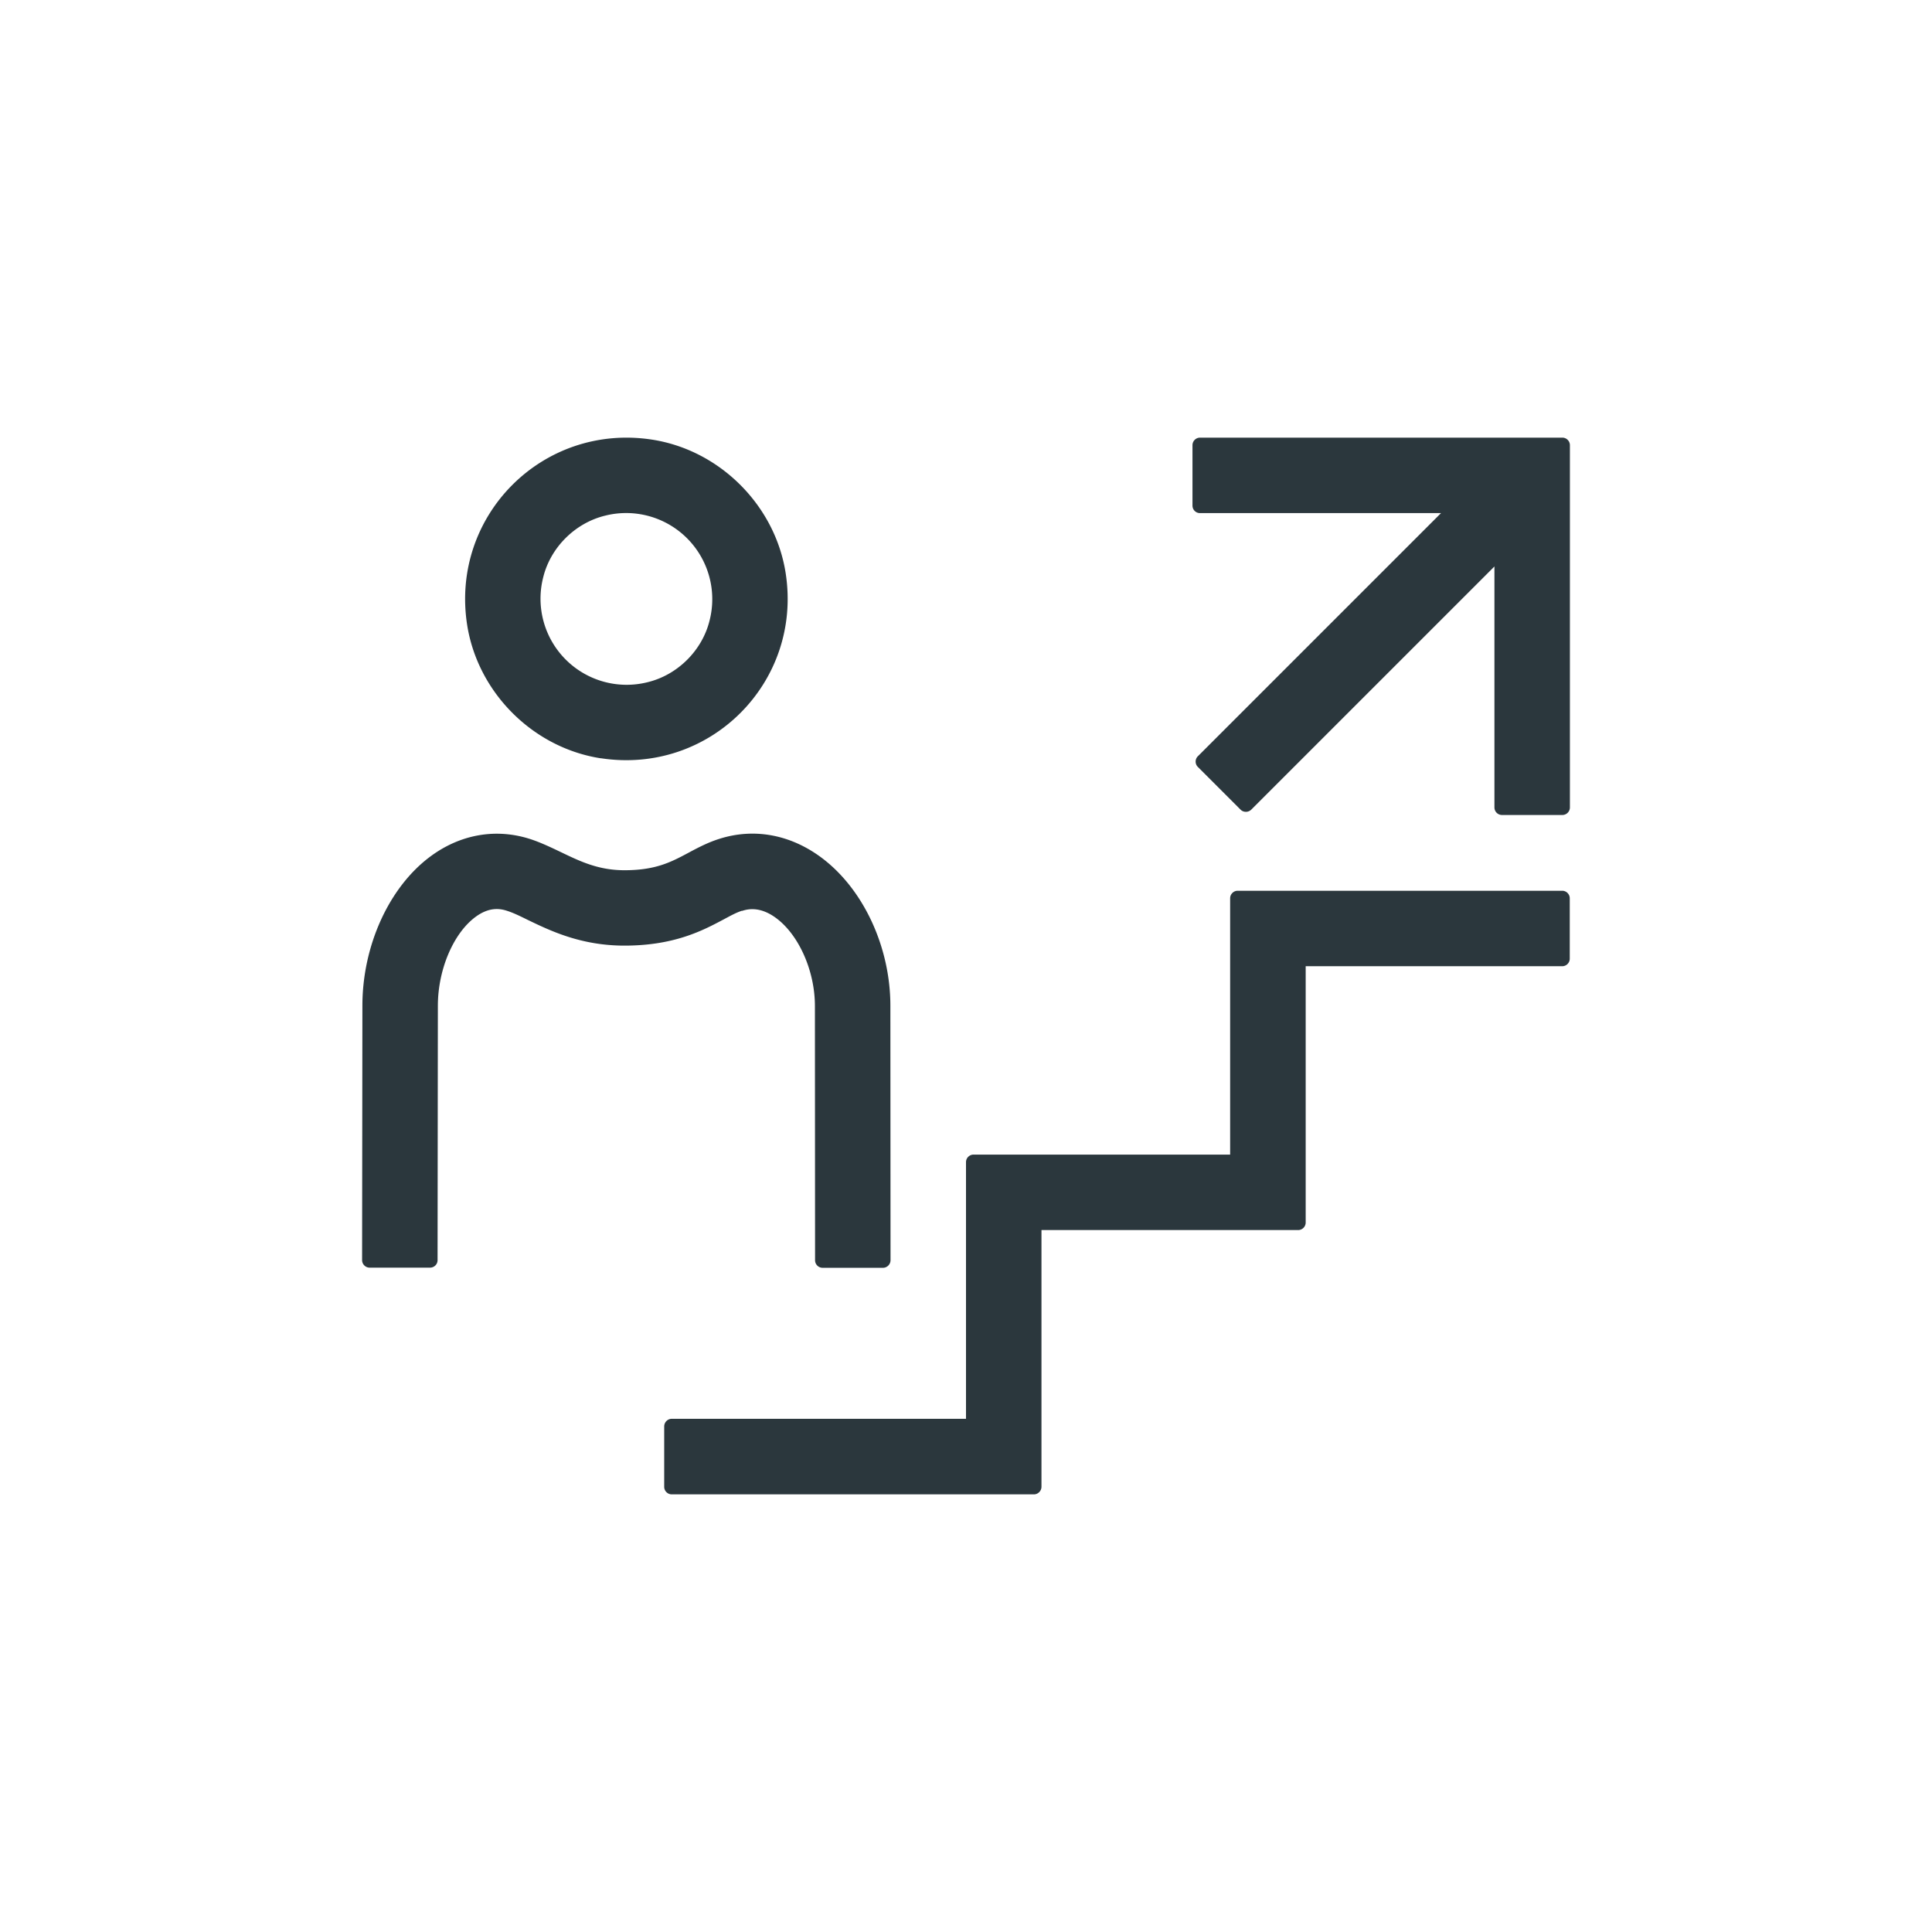 <?xml version="1.0" encoding="UTF-8"?>
<svg xmlns="http://www.w3.org/2000/svg" viewBox="0 0 256 256"><path fill="#2d373c" d="M98.33 120.7c.56-.18 2.23-.72 4.47.92 3.05 2.23 5.18 7.03 5.18 11.67l.02 33.7c0 .55.45 1 1 1h8c.55 0 1-.46 1-1.01l-.02-33.7c0-7.87-3.64-15.62-9.27-19.74-4.09-2.99-8.86-3.84-13.42-2.38-1.4.44-2.7 1.1-4.07 1.84-2.32 1.24-4.35 2.31-8.47 2.31-3.46 0-5.87-1.17-8.43-2.4-1.44-.69-2.78-1.32-4.12-1.75-4.47-1.42-9.13-.63-13.08 2.26-5.53 4.04-9.1 11.84-9.1 19.85l-.04 33.7c0 .55.45 1 1 1h8c.55 0 1-.44 1-.99l.04-33.71c0-4.79 2.06-9.63 5.01-11.79 1.81-1.33 3.24-1.09 4.13-.8.92.29 1.83.75 2.81 1.23 2.97 1.43 7.03 3.39 12.77 3.39 6.62 0 10.4-2.01 13.16-3.48.83-.44 1.58-.87 2.41-1.14zM79.62 100.47c14.44 2.21 26.71-10.05 24.49-24.49-1.38-9-8.73-16.35-17.73-17.73-14.44-2.21-26.7 10.05-24.49 24.49 1.38 9 8.73 16.36 17.73 17.74zm.55-32.14a11.409 11.409 0 0 1 13.86 13.86c-.96 3.97-4.22 7.23-8.2 8.2a11.409 11.409 0 0 1-13.86-13.86c.96-3.97 4.22-7.23 8.2-8.2z" style="fill: #2b373d;"/><path fill="#2d373c" d="M163.01 152.99H129c-.55 0-1 .45-1 1V188H89.01c-.55 0-1 .46-1 1.01v8c0 .55.45 1 1 1H137c.55 0 1-.46 1-1.01v-34.01h34.01c.55 0 1-.45 1-1v-33.96H207c.55 0 1-.45 1-1v-8c0-.55-.45-1-1-1h-43c-.55 0-1 .45-1 1v33.96zM207.01 57.99h-48c-.55 0-1 .45-1 1v8c0 .28.11.53.29.71.18.18.43.29.71.29h31.93l-32.22 32.22a.996.996 0 0 0 0 1.41l5.66 5.66c.2.2.45.29.71.29s.51-.1.71-.29l32.22-32.22v31.93c0 .55.45 1 1 1h8c.55 0 1-.45 1-1v-48c0-.55-.45-1-1-1z" style="fill: #2b373d;"/></svg>
